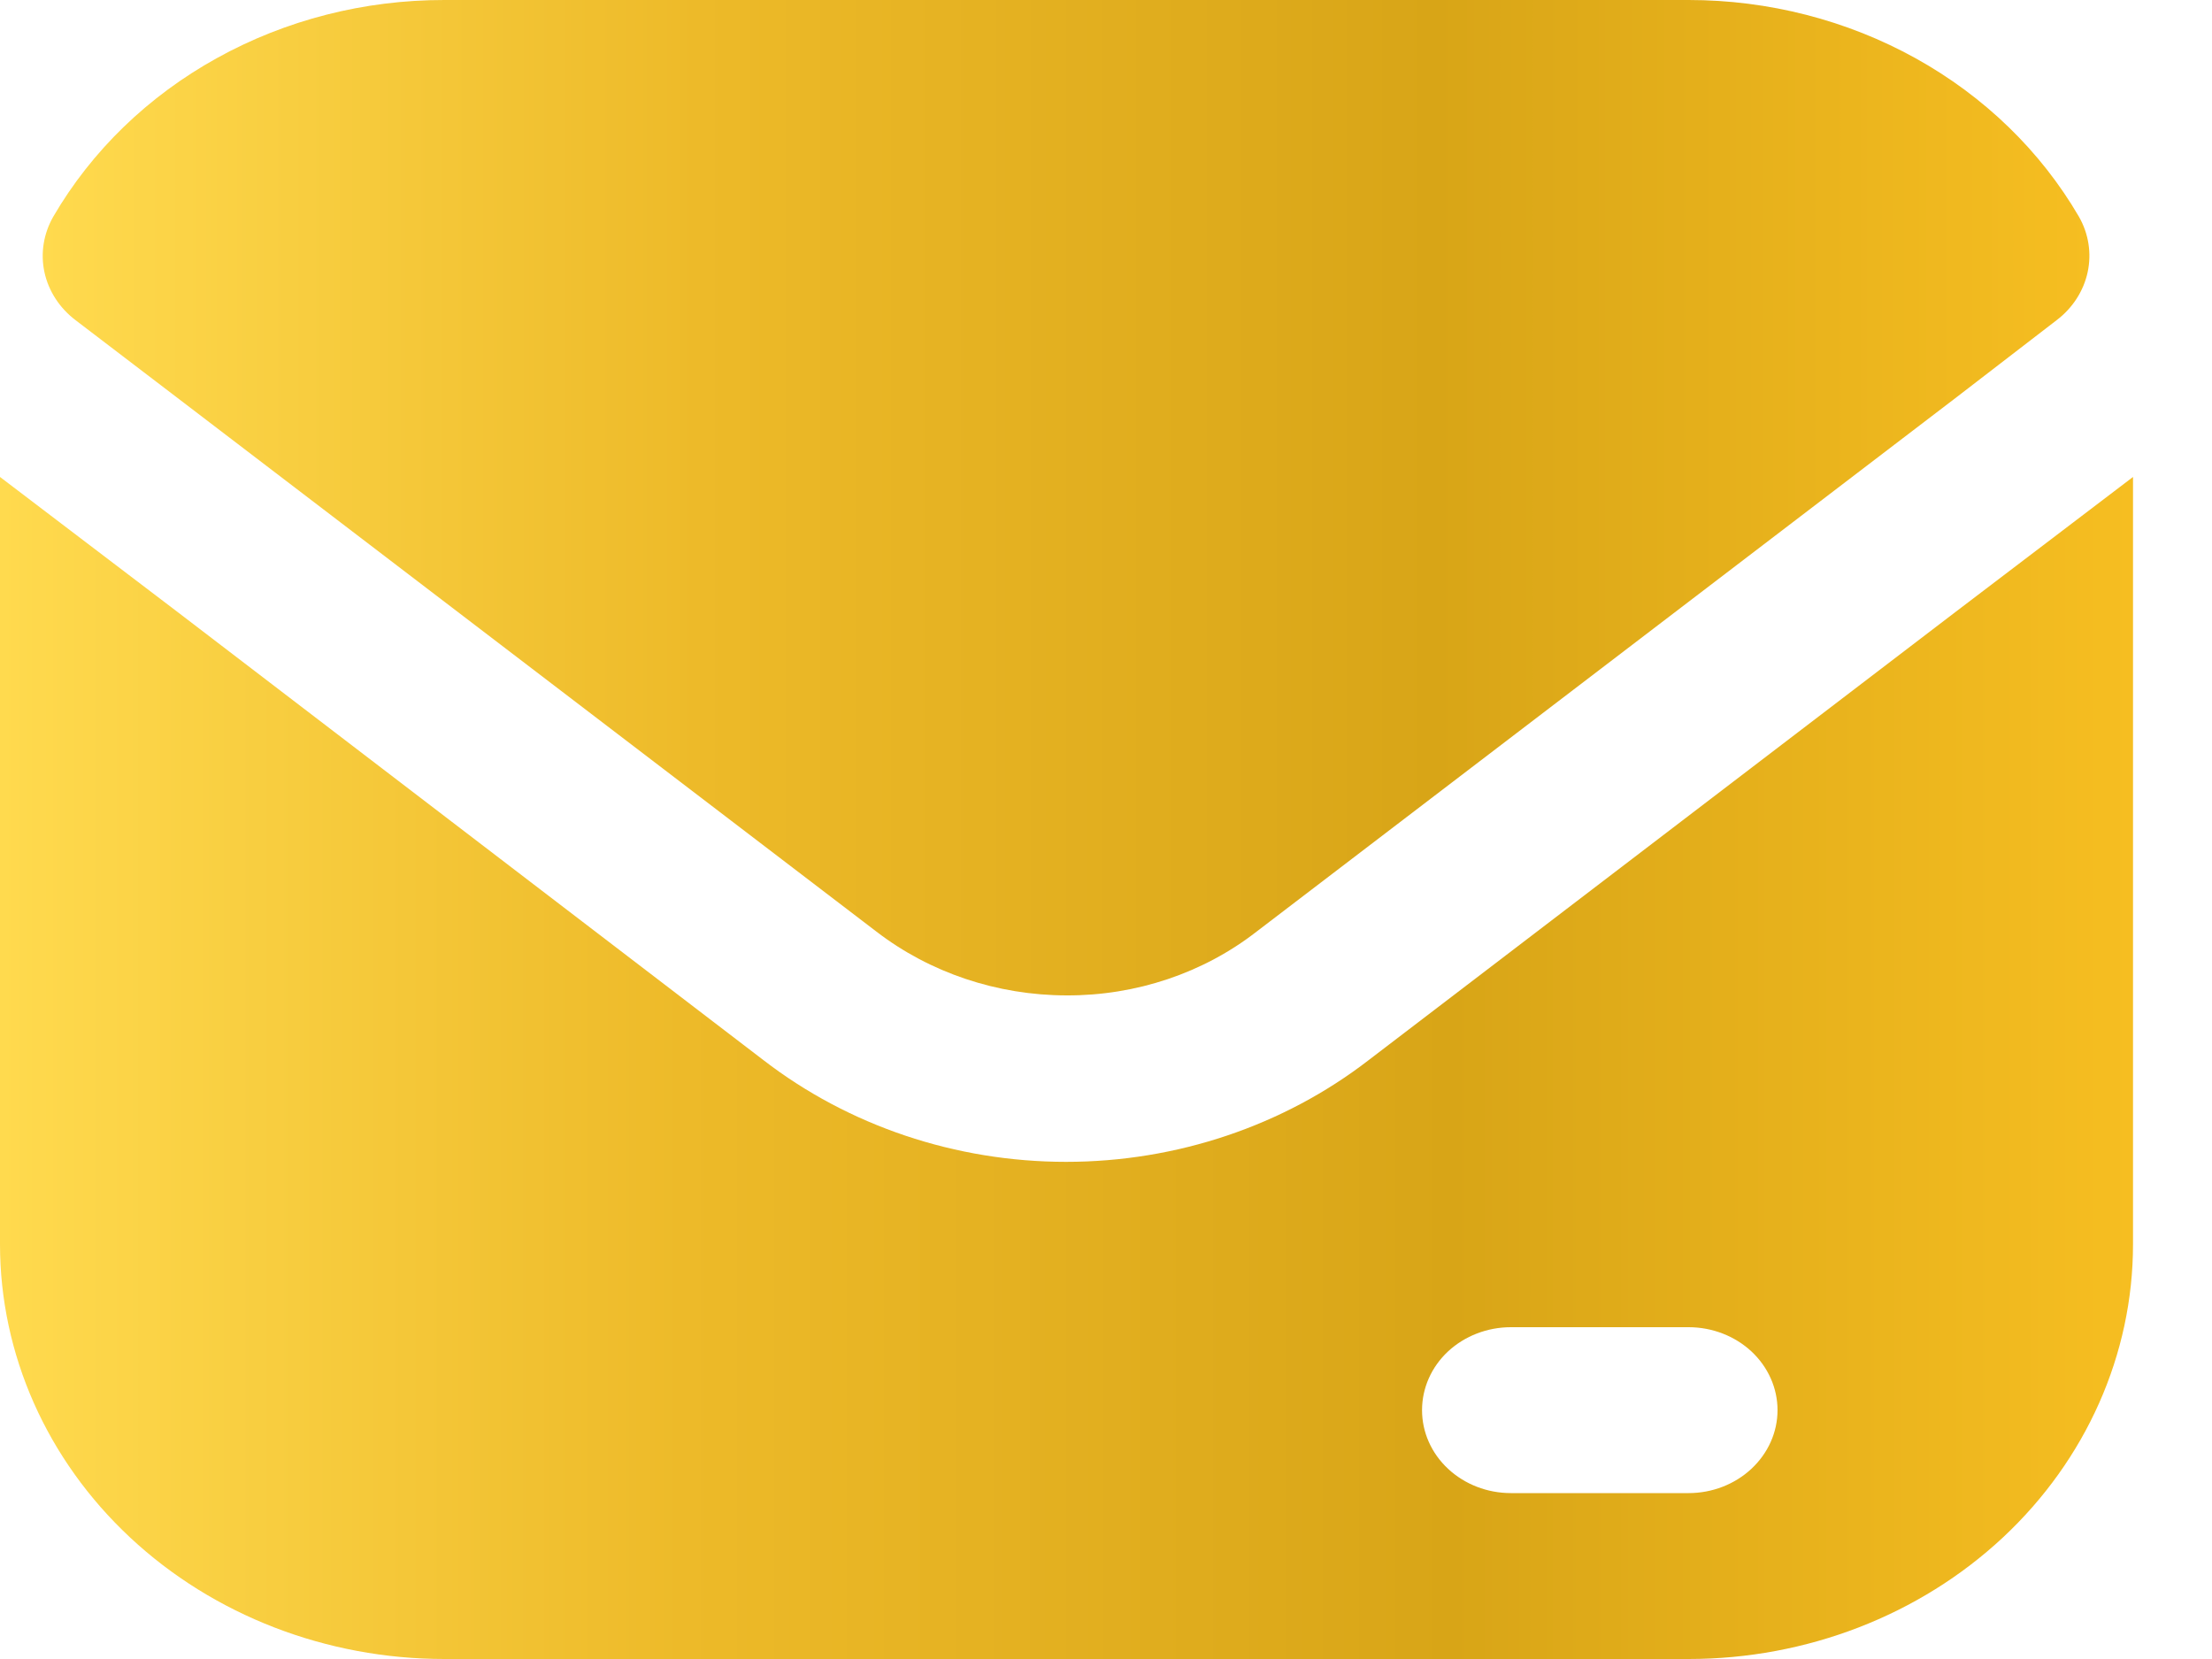<svg width="24" height="18" viewBox="0 0 24 18" fill="none" xmlns="http://www.w3.org/2000/svg">
<path d="M21.214 6.642L14.85 11.502C13.927 12.215 12.765 12.606 11.567 12.606C10.368 12.606 9.207 12.215 8.283 11.502L1.929 6.642L0 5.175V13.5C0 14.693 0.508 15.838 1.412 16.682C2.316 17.526 3.543 18 4.821 18H18.321C19.6 18 20.826 17.526 21.731 16.682C22.635 15.838 23.143 14.693 23.143 13.5V5.175L21.214 6.642ZM18.321 16.2H16.393C16.137 16.2 15.892 16.105 15.711 15.936C15.53 15.767 15.429 15.539 15.429 15.3C15.429 15.061 15.53 14.832 15.711 14.663C15.892 14.495 16.137 14.4 16.393 14.4H18.321C18.577 14.4 18.822 14.495 19.003 14.663C19.184 14.832 19.286 15.061 19.286 15.3C19.286 15.539 19.184 15.767 19.003 15.936C18.822 16.105 18.577 16.2 18.321 16.2Z" fill="url(#paint0_linear_39_24658)"/>
<path d="M22.314 3.474L21.215 4.32L13.635 10.107C13.056 10.558 12.326 10.803 11.572 10.8C10.819 10.799 10.089 10.554 9.508 10.107L1.929 4.32L0.82 3.474C0.646 3.342 0.526 3.157 0.482 2.952C0.438 2.747 0.473 2.533 0.579 2.349C0.994 1.637 1.607 1.043 2.354 0.63C3.101 0.216 3.953 -0.001 4.822 6.04934e-06H18.322C19.188 0 20.039 0.219 20.784 0.632C21.529 1.045 22.141 1.639 22.555 2.349C22.661 2.533 22.695 2.747 22.651 2.952C22.607 3.157 22.488 3.342 22.314 3.474Z" fill="url(#paint1_linear_39_24658)"/>
<defs>
<linearGradient id="paint0_linear_39_24658" x1="0" y1="11.587" x2="23.144" y2="11.587" gradientUnits="userSpaceOnUse">
<stop stop-color="#FFDA4E"/>
<stop offset="0.32" stop-color="#EDBA29"/>
<stop offset="0.68" stop-color="#D8A517"/>
<stop offset="1" stop-color="#F6BE21"/>
</linearGradient>
<linearGradient id="paint1_linear_39_24658" x1="0.464" y1="5.4" x2="22.671" y2="5.4" gradientUnits="userSpaceOnUse">
<stop stop-color="#FFDA4E"/>
<stop offset="0.32" stop-color="#EDBA29"/>
<stop offset="0.68" stop-color="#D8A517"/>
<stop offset="1" stop-color="#F6BE21"/>
</linearGradient>
</defs>
</svg>
